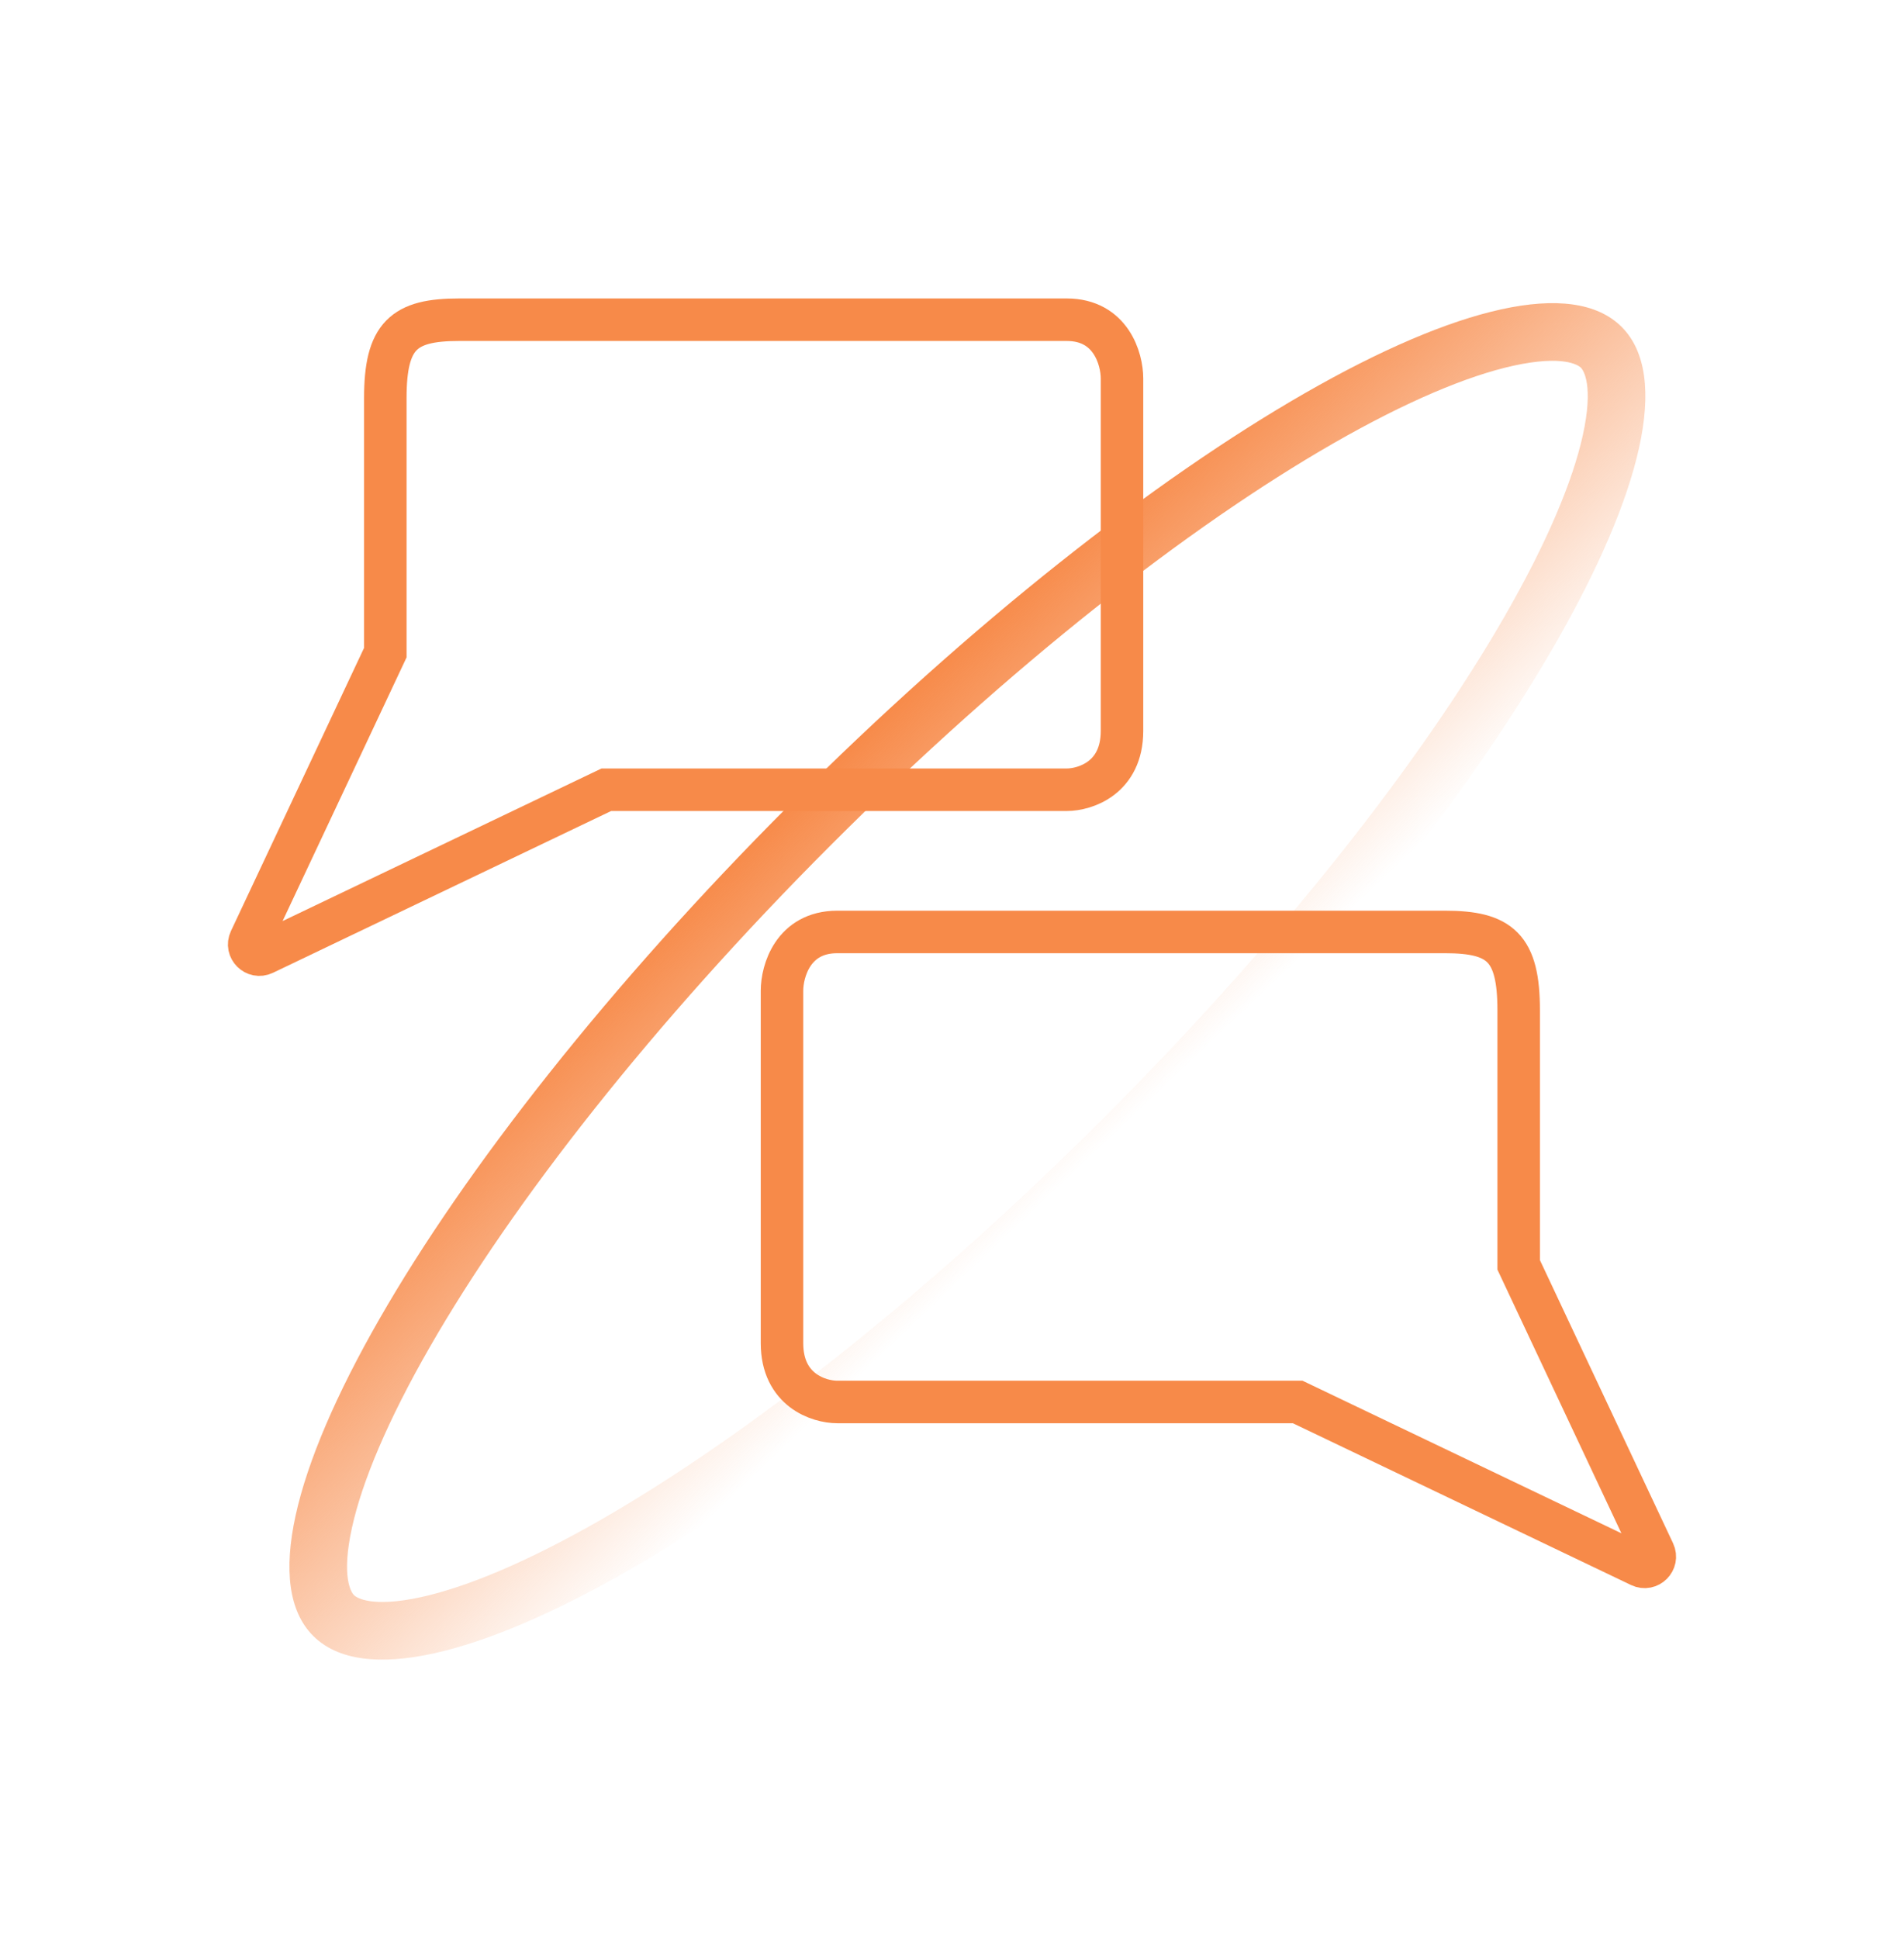 <svg width="56" height="57" viewBox="0 0 56 57" fill="none" xmlns="http://www.w3.org/2000/svg">
<path fill-rule="evenodd" clip-rule="evenodd" d="M17.688 44.674C21.949 42.228 27.226 38.105 32.465 32.865C37.704 27.626 41.828 22.35 44.273 18.088C45.502 15.946 46.257 14.146 46.555 12.789C46.873 11.339 46.577 10.891 46.496 10.81C46.416 10.73 45.967 10.434 44.518 10.751C43.16 11.049 41.361 11.804 39.219 13.033C34.957 15.479 29.68 19.602 24.441 24.842C19.202 30.081 15.078 35.357 12.633 39.619C11.404 41.761 10.649 43.561 10.351 44.919C10.033 46.368 10.329 46.816 10.41 46.897C10.49 46.977 10.939 47.273 12.388 46.956C13.746 46.658 15.546 45.903 17.688 44.674ZM9.211 48.096C12.089 50.974 23.037 44.692 33.664 34.064C44.291 23.437 50.573 12.489 47.695 9.611C44.817 6.733 33.869 13.015 23.242 23.643C12.615 34.27 6.333 45.218 9.211 48.096Z" fill="url(#paint0_linear_92_16700)"/>
<path d="M13.5 9.4H21.625H31.375C32.675 9.4 33 10.552 33 11.128V21.491C33 22.873 31.917 23.219 31.375 23.219H17.833L7.759 28.037C7.505 28.159 7.238 27.894 7.358 27.639L11.333 19.188V11.703C11.333 9.861 11.875 9.4 13.5 9.4Z" stroke="#F78A49" stroke-width="1.25"/>
<path d="M42.5 27.4H34.375H24.625C23.325 27.4 23 28.552 23 29.128V39.491C23 40.873 24.083 41.219 24.625 41.219H38.167L48.241 46.037C48.495 46.159 48.762 45.894 48.642 45.639L44.667 37.188V29.703C44.667 27.861 44.125 27.4 42.5 27.4Z" stroke="#F78A49" stroke-width="1.25"/>
<defs>
<linearGradient id="paint0_linear_92_16700" x1="25.743" y1="21.142" x2="35.167" y2="31.078" gradientUnits="userSpaceOnUse">
<stop stop-color="#F78A49"/>
<stop offset="1" stop-color="#F78A49" stop-opacity="0"/>
</linearGradient>
</defs>
</svg>
